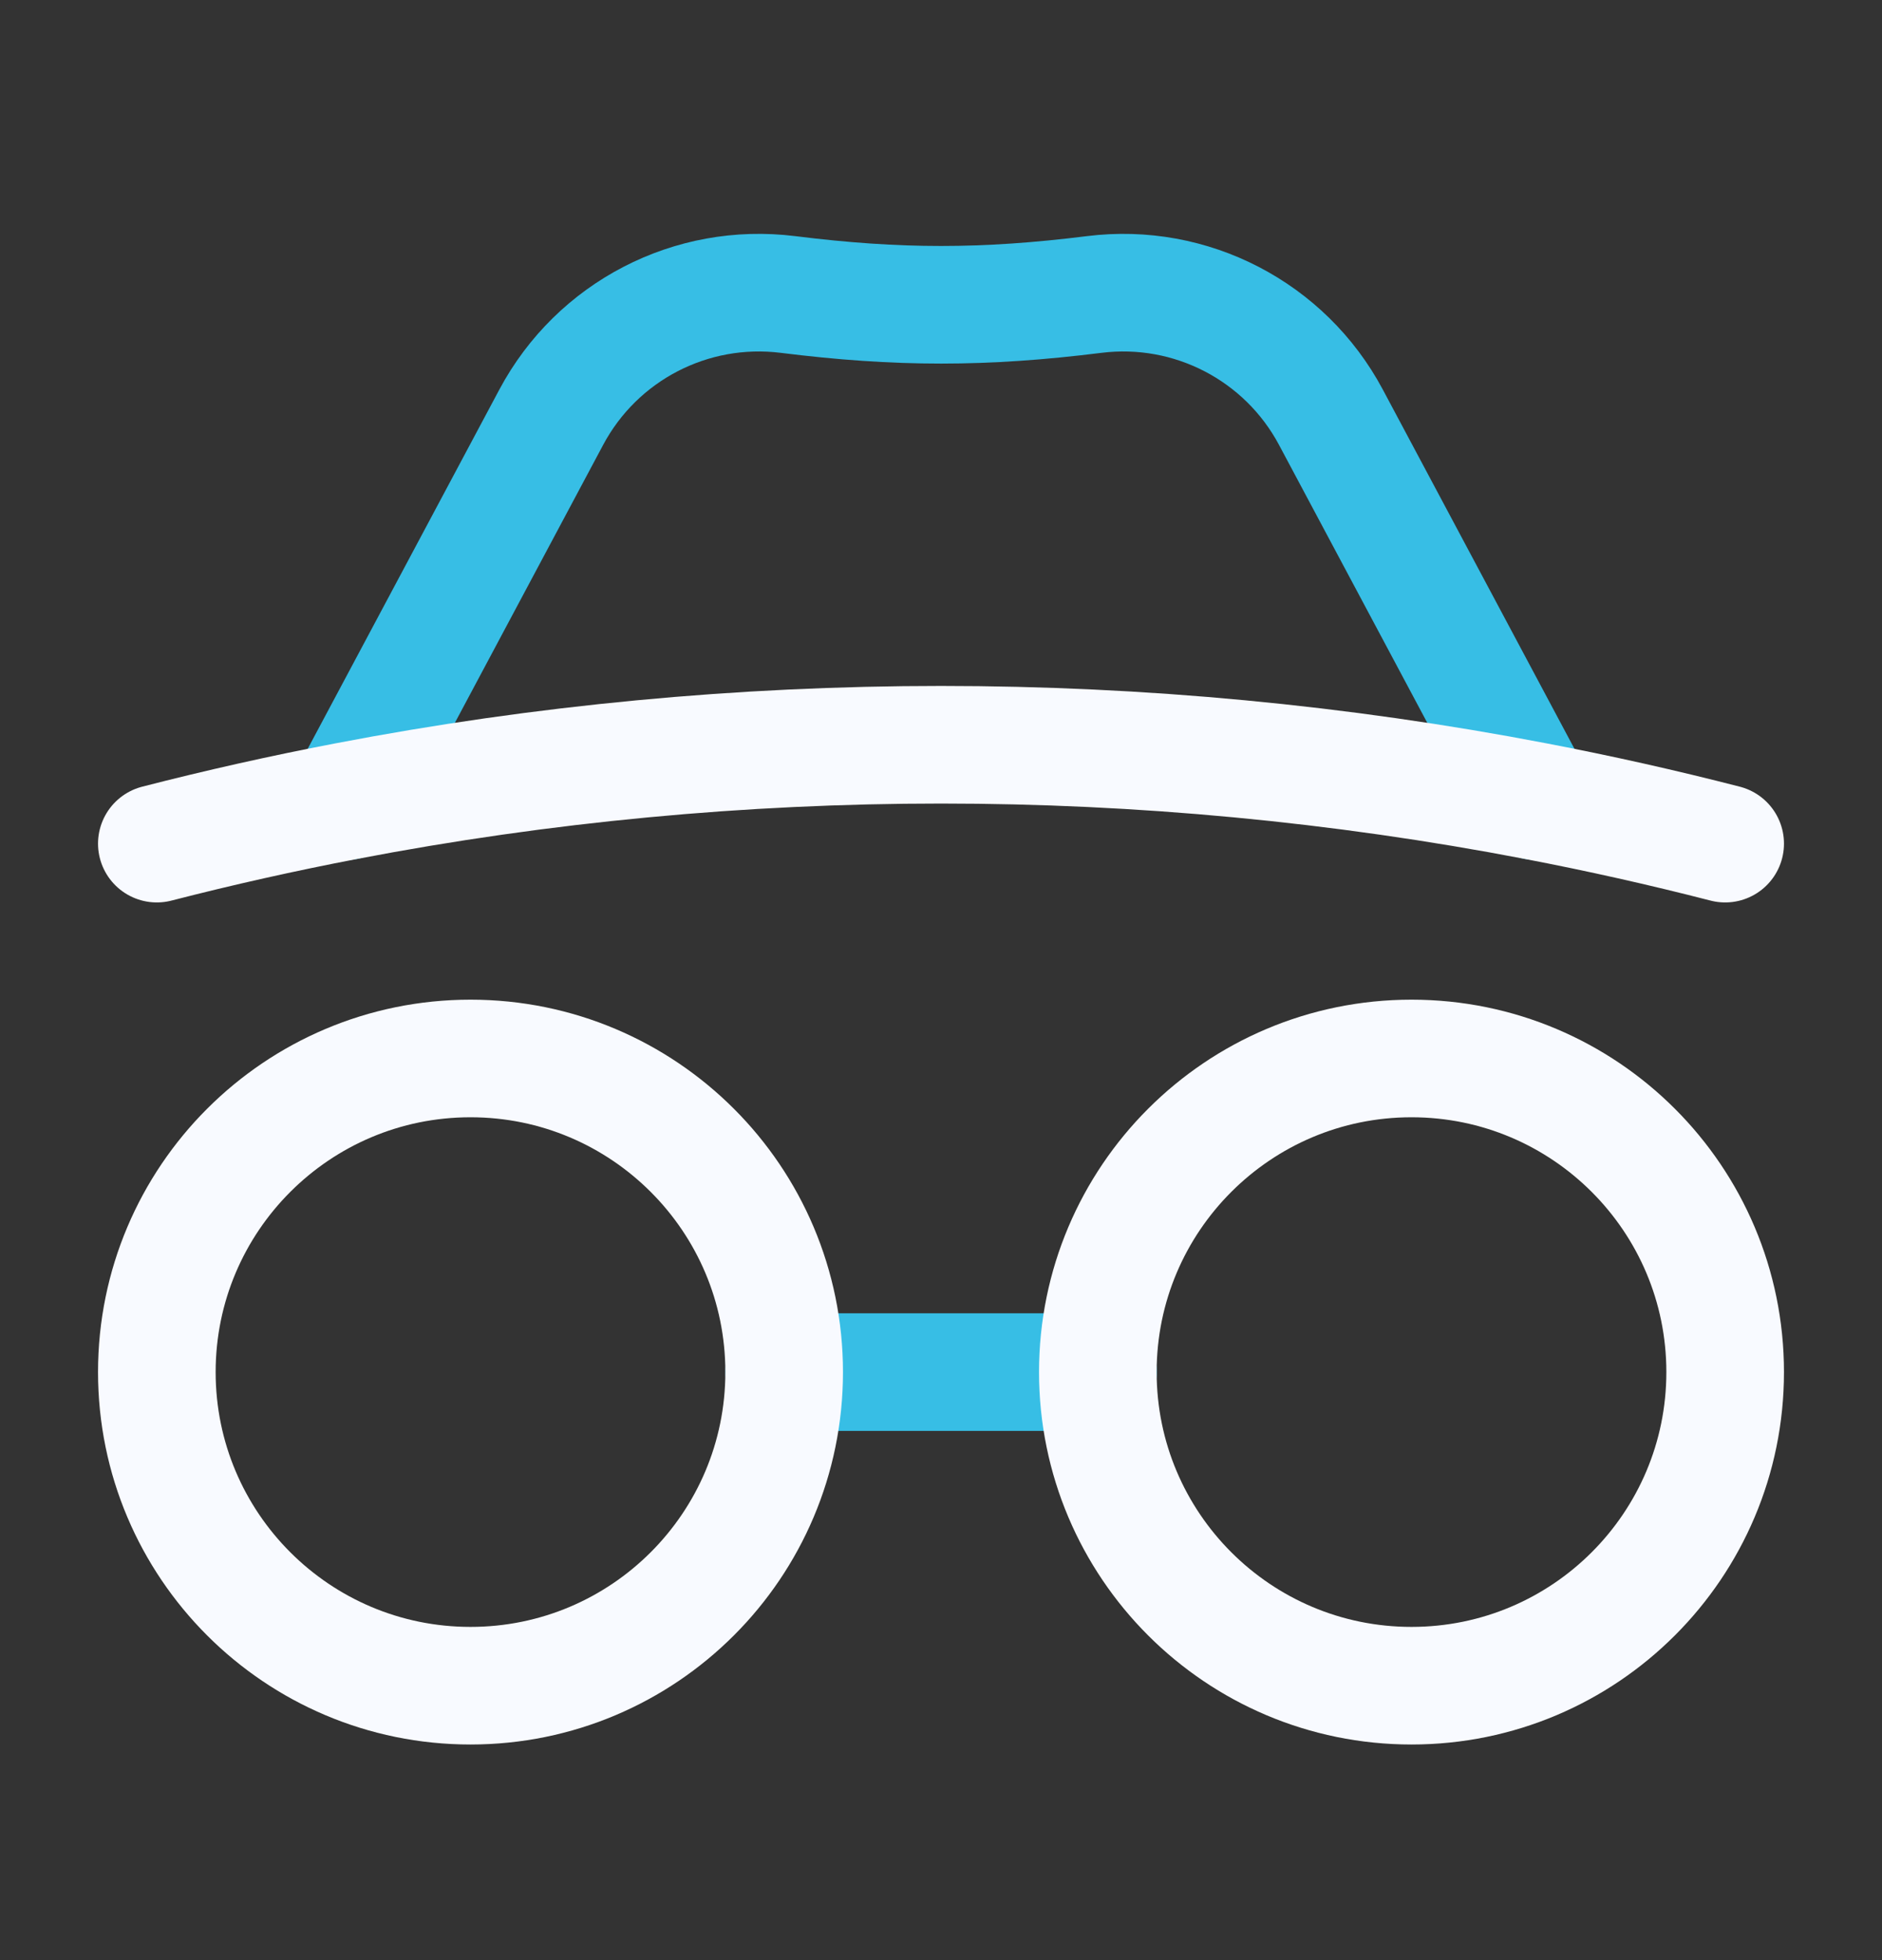 <svg width="24" height="25" viewBox="0 0 24 25" fill="none" xmlns="http://www.w3.org/2000/svg">
<rect x="0" y="0" width="24" height="25" fill="#333333" stroke="none"/>
<path d="M19.584 10.218L16.972 5.321C16.387 4.224 15.186 3.602 13.953 3.756C12.554 3.931 11.448 3.931 10.049 3.756C8.815 3.602 7.615 4.224 7.03 5.321L4.418 10.218M10.001 17.5H14.001" stroke="#37BEE5" stroke-width="1.5" stroke-linecap="round" stroke-linejoin="round"/>
<path d="M2 10.76C2.796 10.555 3.602 10.374 4.417 10.218C9.411 9.259 14.589 9.259 19.583 10.218C20.398 10.374 21.204 10.555 22 10.76M10 17.5C10 19.709 8.209 21.5 6 21.5C3.791 21.5 2 19.709 2 17.5C2 15.291 3.791 13.5 6 13.5C8.209 13.5 10 15.291 10 17.5ZM14 17.5C14 19.709 15.791 21.5 18 21.5C20.209 21.5 22 19.709 22 17.5C22 15.291 20.209 13.5 18 13.5C15.791 13.5 14 15.291 14 17.5Z" stroke="#F8FAFF" stroke-width="1.5" stroke-linecap="round" stroke-linejoin="round"/>
</svg>
